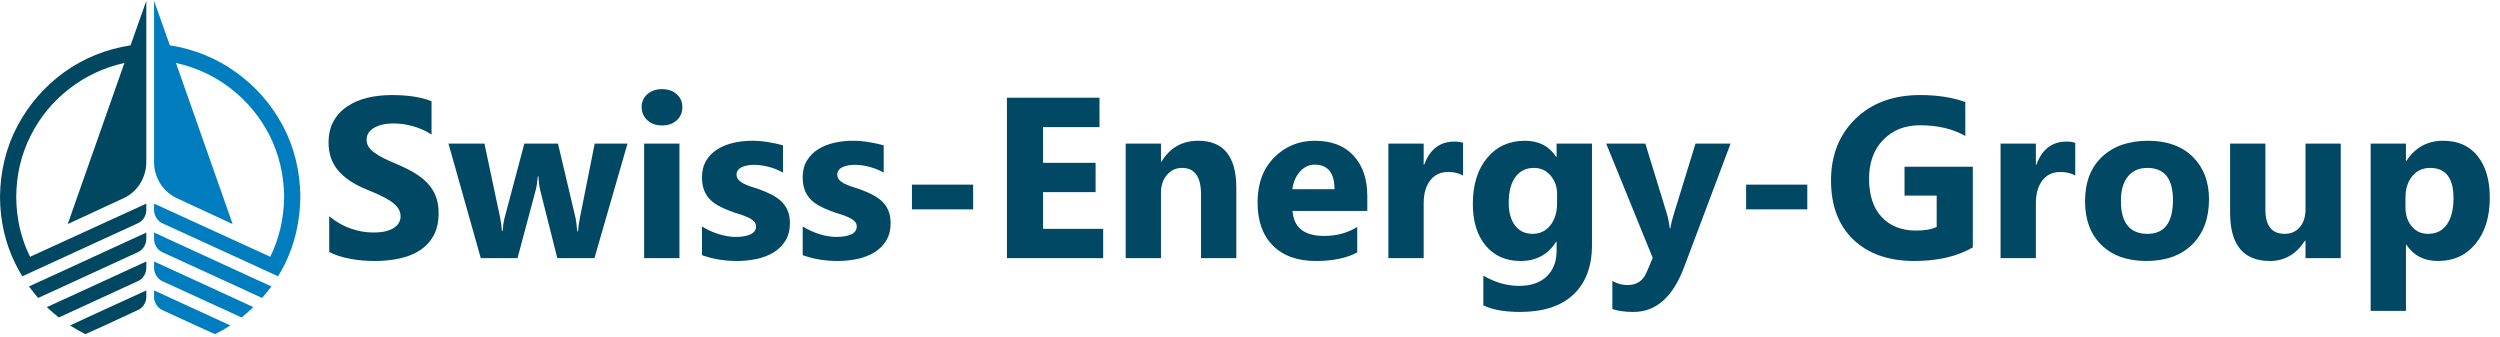 <svg height="84" viewBox="0 0 624 84" width="624" xmlns="http://www.w3.org/2000/svg"><g transform="matrix(.133 0 0 -.133 0 84)"><path d="m535.039 136.879c18.551 38.281 28.082 80.031 28.672 125.351-.59 48.59-11.441 92.891-32.66 132.891-21.481 40.309-50.621 73.75-87.379 100.231-36.793 26.757-78.442 43.828-124.961 51.207l-29.57 83.441v-302.852c0-14.136 3.98-27.66 11.91-40.628 8.25-12.34 18.871-21.481 31.801-27.34l103.75-48.129-106.403 302.429c39.141-8.832 73.86-25.199 104.18-49.031 30.312-23.828 54.293-53.121 71.949-87.847 17.383-35.043 26.371-73.122 26.953-114.372-.582-40.902-9.301-78.402-26.051-112.539l-218.089 99.758v-11.91c0-5.309 1.449-10.309 4.41-15.039 2.929-4.691 6.758-8.051 11.488-10.121l188.941-86.52 27.821-12.808c4.719 7.648 9.14 15.578 13.238 23.828m-59.609-81.68-29.571 13.711-156.718 71.949v-12.379c0-5 1.449-9.851 4.41-14.531 2.929-4.73 6.758-8.129 11.488-10.199l116.563-53.398 31.757-14.57c7.661 6.168 15.039 12.66 22.071 19.418m-43.239-34.418-33.562 15.469-109.488 50.309v-12.34c0-5 1.449-9.879 4.41-14.609 2.929-4.688 6.758-8.051 11.488-10.121l61.371-28.238 37.07-16.801c9.719 4.73 19.29 10.16 28.711 16.332m59.61 51.641-28.711 13.238-158.051 72.43c-4.73 2.031-8.559 5.43-11.488 10.148-2.961 4.731-4.41 9.731-4.41 15v11.922l192.031-88.281 28.277-12.82c-5.578-7.379-11.48-14.57-17.648-21.637" fill="#007dbf" fill-rule="evenodd"/><path d="m41.949 113.051 27.781 12.808 188.507 86.52c5 2.07 8.992 5.43 11.922 10.121 2.961 4.73 4.41 9.73 4.41 15.039v11.91l-218.089-99.758c-17.07 34.137-25.699 71.637-26.012 112.539.312 41.52 9.262 79.649 26.91 114.372 17.352 34.726 41.371 64.019 71.961 87.847 30.308 23.832 65.039 40.199 104.18 49.031l-106.411-302.429 103.75 48.129c12.969 5.59 23.551 14.691 31.801 27.34 7.93 12.968 11.91 26.492 11.91 40.628v302.852l-29.57-83.441c-46.48-7.379-88.121-24.258-124.961-50.739-36.758-26.8-65.898-60.39-87.379-100.699-21.18-40.32-32.07-84.57-32.66-132.891.27-45.32 9.879-87.07 28.711-125.351 4.098-8.25 8.52-16.18 13.238-23.828m68.403-77.27 31.796 14.57 116.09 53.398c5 2.07 8.992 5.469 11.922 10.199 2.961 4.68 4.41 9.531 4.41 14.531v12.379l-156.718-71.949-30-13.711c7.348-6.758 14.847-13.25 22.5-19.418m49.878-31.332 37.071 16.801 60.937 28.238c5 2.07 8.992 5.434 11.922 10.121 2.961 4.41 4.41 9.301 4.41 14.609v12.34l-109.922-50.309-33.128-15.469c9.14-5.902 18.71-11.332 28.71-16.332m-105.929 89.609 28.238 12.82 192.031 88.281v-11.922c0-5.269-1.449-10.269-4.41-15-3.211-4.718-7.23-8.117-11.922-10.148l-157.617-72.43-29.14-13.238c-5.859 7.066-11.602 14.258-17.18 21.637" fill="#004761" fill-rule="evenodd"/><g fill="#004863"><path d="m617.852 158.672v67.187c12.187-10.238 25.386-17.89 39.687-22.968 14.262-5.121 28.633-7.661 43.121-7.661 8.52 0 15.981.711 22.352 2.192 6.437 1.558 11.789 3.668 16.09 6.406 4.257 2.813 7.418 6.012 9.527 9.692 2.07 3.75 3.133 7.808 3.133 12.179 0 5.821-1.684 11.02-5 15.629-3.364 4.692-7.934 8.942-13.75 12.813-5.864 3.949-12.782 7.738-20.782 11.41-7.929 3.629-16.531 7.34-25.781 11.09-23.558 9.769-41.097 21.757-52.66 35.937-11.488 14.141-17.187 31.25-17.187 51.25 0 15.621 3.128 29.063 9.378 40.313 6.321 11.328 14.918 20.629 25.782 27.808 10.816 7.27 23.359 12.66 37.648 16.102 14.262 3.429 29.379 5.148 45.32 5.148 15.7 0 29.61-.929 41.719-2.808 12.071-1.871 23.199-4.801 33.43-8.75v-62.661c-5 3.442-10.469 6.45-16.399 9.071-5.941 2.687-12.109 4.918-18.441 6.719-6.25 1.75-12.5 3.039-18.75 3.902-6.25.816-12.187 1.25-17.809 1.25-7.742 0-14.691-.742-20.941-2.192-6.25-1.48-11.559-3.55-15.937-6.25-4.372-2.609-7.774-5.781-10.153-9.531-2.308-3.75-3.437-7.929-3.437-12.5 0-5 1.289-9.527 3.898-13.59 2.699-3.98 6.488-7.738 11.41-11.25 4.879-3.558 10.821-7.031 17.809-10.468 6.961-3.442 14.891-6.993 23.75-10.621 11.961-5.122 22.742-10.469 32.351-16.098 9.571-5.621 17.809-12.031 24.68-19.223 6.879-7.179 12.11-15.39 15.789-24.527 3.629-9.184 5.461-19.801 5.461-31.871 0-16.879-3.199-31.063-9.531-42.5-6.359-11.371-15-20.59-25.93-27.66-10.937-6.993-23.679-12.032-38.129-15.161-14.492-3.121-29.8-4.679-45.941-4.679-16.481 0-32.149 1.398-47.027 4.219-14.922 2.808-27.813 7.031-38.75 12.652zm559.768 203.437-62.03-215h-69.69l-31.72 125.942c-2.11 8.429-3.28 17.57-3.59 27.5h-1.25c-.94-10.942-2.35-19.813-4.22-26.571l-33.909-126.871h-68.91l-60.621 215h67.5l29.691-140.308c1.328-6.571 2.379-14.531 3.117-23.91h1.25c.711 9.769 1.961 18.05 3.75 24.839l37.032 139.379h63.13l33.12-140.308c.82-3.442 1.8-11.531 2.97-24.223h1.56c.63 8.012 1.72 16.094 3.29 24.223l27.96 140.308z"/><path d="m1242.46 396.172c-11.25 0-20.47 3.277-27.66 9.848-7.1 6.64-10.62 14.839-10.62 24.531 0 9.879 3.52 17.969 10.62 24.219 7.19 6.32 16.41 9.531 27.66 9.531 11.33 0 20.51-3.211 27.5-9.531 7.07-6.25 10.63-14.34 10.63-24.219 0-10.121-3.56-18.403-10.63-24.852-6.99-6.359-16.17-9.527-27.5-9.527zm32.66-249.063h-66.25v215h66.25z"/><path d="m1317.42 152.73v53.75c10.94-6.558 21.8-11.48 32.66-14.679 10.82-3.25 21.09-4.852 30.78-4.852 11.64 0 20.86 1.602 27.66 4.852 6.87 3.199 10.31 8.121 10.31 14.679 0 4.258-1.56 7.739-4.69 10.469-3.05 2.821-6.99 5.242-11.87 7.352-4.81 2.179-10.08 4.097-15.79 5.777-5.74 1.641-11.25 3.512-16.56 5.621-8.55 3.211-16.09 6.641-22.65 10.321-6.49 3.75-11.96 8.039-16.41 12.96-4.38 4.891-7.74 10.551-10 17.04-2.31 6.441-3.44 14.101-3.44 22.96 0 11.961 2.58 22.27 7.81 30.942 5.2 8.75 12.19 15.859 20.94 21.406 8.75 5.512 18.75 9.57 30 12.192 11.33 2.57 23.13 3.902 35.31 3.902 9.46 0 19.11-.781 28.91-2.344 9.77-1.488 19.45-3.558 29.06-6.25v-51.25c-8.43 4.883-17.46 8.512-27.03 10.942-9.61 2.5-19.02 3.75-28.28 3.75-4.3 0-8.36-.43-12.19-1.25-3.86-.75-7.3-1.84-10.31-3.29-2.93-1.48-5.23-3.39-6.87-5.781-1.68-2.301-2.5-4.918-2.5-7.808 0-3.871 1.25-7.192 3.75-10 2.5-2.813 5.78-5.27 9.84-7.34 4.06-2 8.59-3.832 13.59-5.473 5-1.558 9.93-3.207 14.85-4.848 8.75-3.121 16.64-6.519 23.75-10.152 7.18-3.668 13.32-7.93 18.43-12.808 5.08-4.93 8.99-10.629 11.72-17.192 2.82-6.558 4.22-14.379 4.22-23.437 0-12.813-2.77-23.75-8.28-32.813-5.55-8.988-12.89-16.328-22.03-22.027-9.18-5.629-19.77-9.77-31.72-12.352-11.99-2.578-24.45-3.898-37.34-3.898-23.67 0-45.55 3.668-65.63 10.929z"/><path d="m1506.41 152.73v53.75c10.93-6.558 21.79-11.48 32.65-14.679 10.82-3.25 21.1-4.852 30.78-4.852 11.64 0 20.86 1.602 27.66 4.852 6.88 3.199 10.31 8.121 10.31 14.679 0 4.258-1.56 7.739-4.69 10.469-3.04 2.821-6.99 5.242-11.87 7.352-4.8 2.179-10.08 4.097-15.78 5.777-5.74 1.641-11.25 3.512-16.56 5.621-8.56 3.211-16.1 6.641-22.66 10.321-6.48 3.75-11.95 8.039-16.41 12.96-4.37 4.891-7.73 10.551-10 17.04-2.3 6.441-3.43 14.101-3.43 22.96 0 11.961 2.57 22.27 7.81 30.942 5.19 8.75 12.19 15.859 20.94 21.406 8.75 5.512 18.75 9.57 30 12.192 11.32 2.57 23.12 3.902 35.31 3.902 9.45 0 19.1-.781 28.91-2.344 9.76-1.488 19.45-3.558 29.06-6.25v-51.25c-8.44 4.883-17.46 8.512-27.03 10.942-9.61 2.5-19.03 3.75-28.29 3.75-4.29 0-8.35-.43-12.18-1.25-3.87-.75-7.31-1.84-10.32-3.29-2.92-1.48-5.23-3.39-6.87-5.781-1.68-2.301-2.5-4.918-2.5-7.808 0-3.871 1.25-7.192 3.75-10 2.5-2.813 5.78-5.27 9.84-7.34 4.07-2 8.6-3.832 13.6-5.473 5-1.558 9.92-3.207 14.84-4.848 8.75-3.121 16.64-6.519 23.75-10.152 7.19-3.668 13.32-7.93 18.44-12.808 5.08-4.93 8.98-10.629 11.72-17.192 2.81-6.558 4.22-14.379 4.22-23.437 0-12.813-2.78-23.75-8.29-32.813-5.54-8.988-12.89-16.328-22.03-22.027-9.18-5.629-19.76-9.77-31.71-12.352-12-2.578-24.46-3.898-37.35-3.898-23.67 0-45.55 3.668-65.62 10.929z"/><path d="m1711.45 238.672h114.84v46.406h-114.84z"/><path d="m2070.31 147.109h-180.62v301.09h173.75v-55.148h-105.94v-67.031h98.59v-55h-98.59v-68.911h112.81z"/><path d="m2320.2 147.109h-66.25v119.532c0 33.199-11.88 49.839-35.63 49.839-11.48 0-20.94-4.449-28.44-13.281-7.42-8.75-11.09-19.918-11.09-33.429v-122.661h-66.25v215h66.25v-34.058h.94c15.82 26.25 38.82 39.371 69.06 39.371 47.58 0 71.41-29.531 71.41-88.594z"/><path d="m2566.02 235.699h-140.32c2.27-31.25 21.96-46.871 59.07-46.871 23.63 0 44.41 5.621 62.34 16.871v-47.808c-19.92-10.743-45.74-16.09-77.5-16.09-34.69 0-61.64 9.609-80.78 28.898-19.18 19.262-28.75 46.141-28.75 80.629 0 35.621 10.35 63.832 31.09 84.692 20.71 20.929 46.17 31.402 76.41 31.402 31.33 0 55.54-9.332 72.65-27.973 17.19-18.668 25.79-43.898 25.79-75.777zm-61.57 40.781c0 30.711-12.46 46.098-37.34 46.098-10.63 0-19.84-4.457-27.66-13.277-7.73-8.75-12.42-19.692-14.06-32.821z"/><path d="m2745.7 302.27c-7.93 4.371-17.18 6.558-27.81 6.558-14.49 0-25.78-5.308-33.91-15.937-8.12-10.551-12.18-24.922-12.18-43.121v-102.661h-66.25v215h66.25v-39.839h.93c10.51 29.058 29.42 43.589 56.72 43.589 6.96 0 12.39-.859 16.25-2.5z"/><path d="m2987.66 171.641c0-39.879-11.57-70.782-34.69-92.66-23.13-21.871-56.56-32.809-100.31-32.809-28.99 0-51.96 4.137-68.91 12.348v55.782c22.07-12.821 44.41-19.223 67.03-19.223 22.38 0 39.73 5.942 52.03 17.813 12.27 11.8 18.44 27.808 18.44 48.129v17.031h-.78c-15.12-24.18-37.46-36.25-67.03-36.25-27.42 0-49.18 9.609-65.32 28.898-16.05 19.379-24.06 45.321-24.06 77.821 0 36.32 8.95 65.23 26.88 86.71 17.89 21.45 41.48 32.192 70.78 32.192 26.13 0 45.7-10.121 58.75-30.313h.78v25h66.41zm-65.47 78.75v17.031c0 13.519-4.07 25.078-12.19 34.687-8.05 9.571-18.52 14.371-31.41 14.371-14.68 0-26.25-5.742-34.68-17.179-8.36-11.492-12.5-27.621-12.5-48.442 0-17.929 3.94-32.109 11.87-42.5 8.01-10.429 18.95-15.629 32.81-15.629 13.75 0 24.85 5.239 33.29 15.79 8.51 10.621 12.81 24.57 12.81 41.871z"/><path d="m3247.77 362.109-87.34-232.187c-21.05-55.82-52.66-83.75-94.84-83.75-16.18 0-29.38 1.84-39.69 5.469v52.808c8.75-5.187 18.32-7.808 28.75-7.808 17.07 0 28.94 8.089 35.62 24.218l11.41 26.719-87.34 214.531h73.43l40.16-130.781c2.5-8.129 4.41-17.738 5.78-28.75h.94c1.25 8.121 3.51 17.543 6.87 28.281l40.47 131.25z"/><path d="m3276.91 238.672h114.84v46.406h-114.84z"/><path d="m3702.34 167.27c-29.37-17-65.89-25.469-109.53-25.469-48.43 0-86.68 13.359-114.69 40.148-27.92 26.879-41.87 63.832-41.87 110.942 0 47.269 15.23 85.82 45.78 115.629 30.51 29.761 71.13 44.679 121.88 44.679 31.87 0 60-4.371 84.37-13.121v-63.75c-23.24 13.442-51.68 20.152-85.31 20.152-28.13 0-51.06-9.14-68.75-27.339-17.74-18.243-26.56-42.621-26.56-73.121 0-30.942 7.89-54.93 23.75-71.879 15.93-16.871 37.42-25.313 64.53-25.313 16.25 0 29.1 2.262 38.59 6.871v58.75h-60.31v54.223h128.12z"/><path d="m3894.61 302.27c-7.93 4.371-17.19 6.558-27.81 6.558-14.5 0-25.78-5.308-33.91-15.937-8.12-10.551-12.19-24.922-12.19-43.121v-102.661h-66.25v215h66.25v-39.839h.94c10.51 29.058 29.41 43.589 56.72 43.589 6.95 0 12.38-.859 16.25-2.5z"/><path d="m4028.12 141.801c-35.85 0-64.02 10.039-84.53 30.148-20.43 20.082-30.62 47.391-30.62 81.879 0 35.512 10.62 63.32 31.87 83.442 21.25 20.07 50 30.152 86.25 30.152 35.71 0 63.75-10.082 84.07-30.152 20.31-20.122 30.46-46.68 30.46-79.692 0-35.738-10.46-63.988-31.4-84.687-20.94-20.743-49.65-31.09-86.1-31.09zm1.72 174.679c-15.62 0-27.81-5.429-36.56-16.25-8.67-10.742-12.97-25.929-12.97-45.621 0-41.25 16.64-61.879 50-61.879 31.76 0 47.66 21.18 47.66 63.598 0 40.082-16.06 60.152-48.13 60.152z"/><path d="m4392.85 147.109h-66.09v32.813h-1.1c-16.36-25.434-38.24-38.121-65.62-38.121-49.92 0-74.84 30.187-74.84 90.621v129.687h66.25v-123.91c0-30.308 12.03-45.469 36.09-45.469 11.87 0 21.33 4.149 28.44 12.5 7.18 8.321 10.78 19.61 10.78 33.911v122.968h66.09z"/><path d="m4516.17 172.109h-.94v-123.91h-66.25v313.91h66.25v-32.339h.94c16.33 25.07 39.38 37.652 69.06 37.652 27.82 0 49.3-9.613 64.54-28.75 15.19-19.063 22.81-45.082 22.81-77.973 0-35.859-8.87-64.648-26.56-86.398-17.74-21.68-41.25-32.5-70.63-32.5-25.94 0-45.7 10.078-59.22 30.308zm-1.87 88.121v-17.179c0-14.813 3.9-26.879 11.72-36.25 7.81-9.379 18.04-14.071 30.78-14.071 15.19 0 26.91 5.821 35.15 17.5 8.32 11.649 12.5 28.211 12.5 49.692 0 37.699-14.68 56.558-44.06 56.558-13.55 0-24.65-5.152-33.28-15.46-8.56-10.239-12.81-23.829-12.81-40.79z"/></g></g></svg>